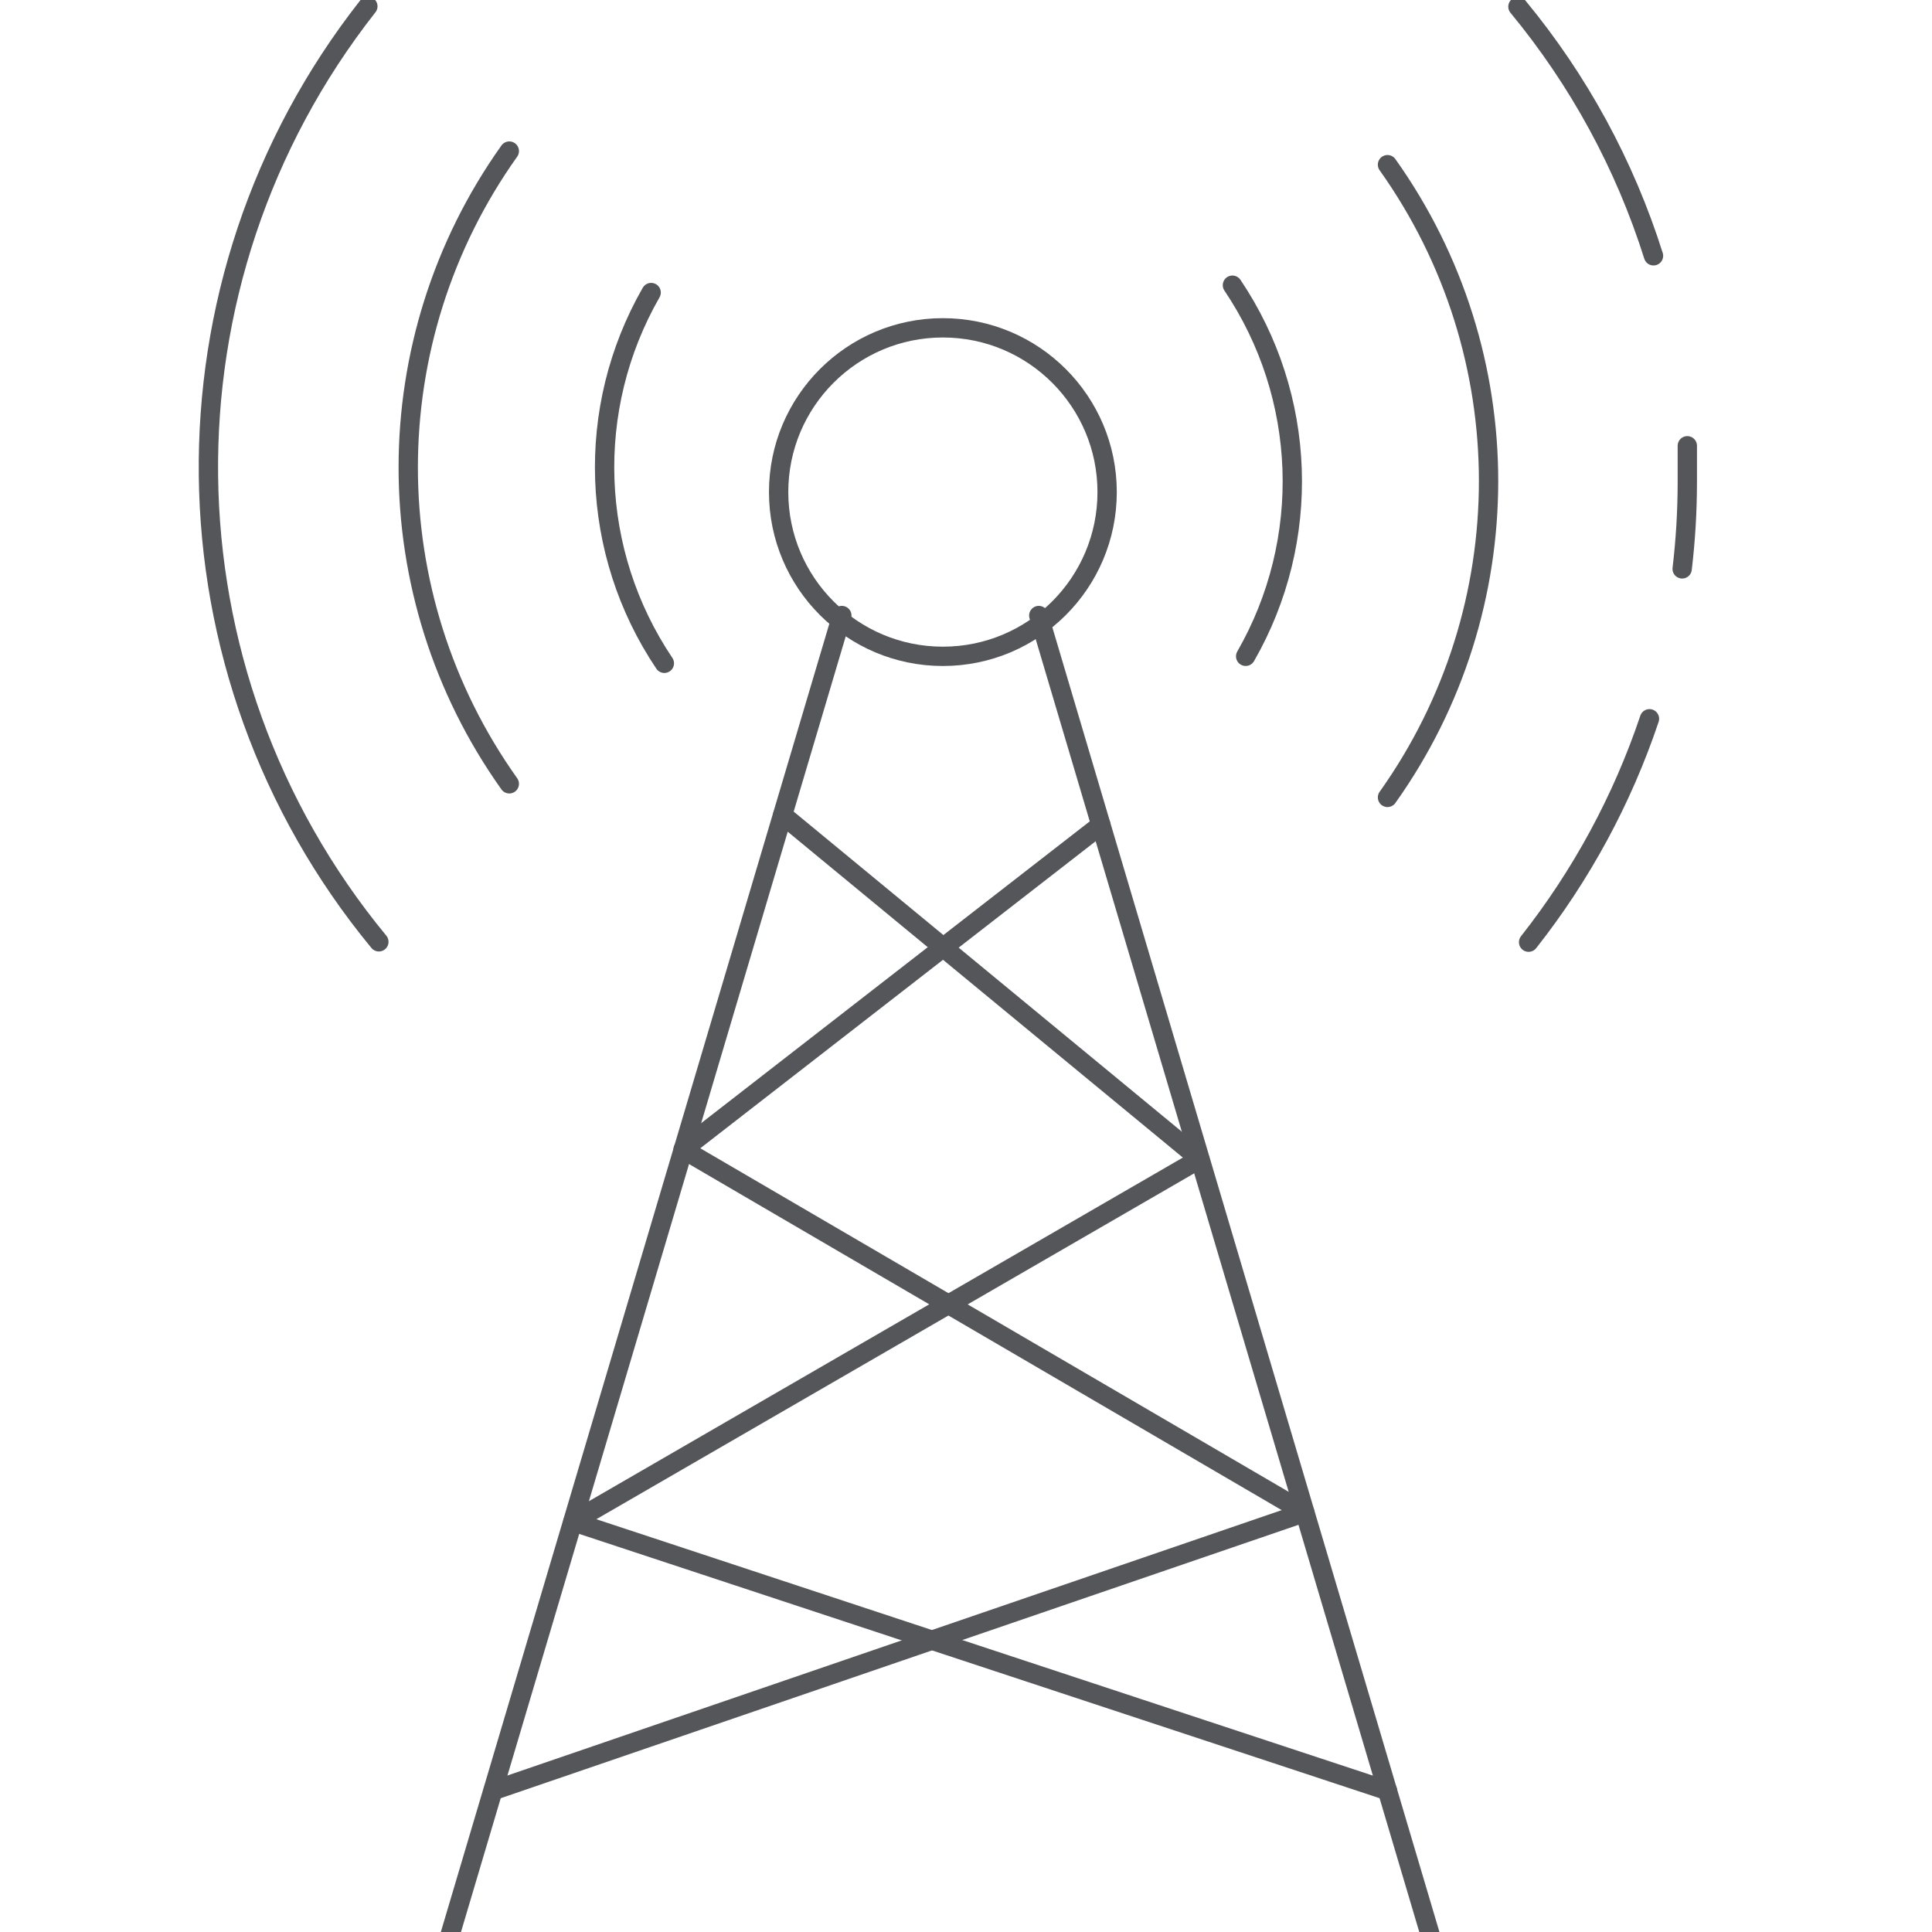 <?xml version="1.0" encoding="UTF-8"?>
<svg width="60px" height="60px" viewBox="0 0 60 60" version="1.1" xmlns="http://www.w3.org/2000/svg" xmlns:xlink="http://www.w3.org/1999/xlink">
    <title>Artboard</title>
    <g id="Artboard" stroke="none" stroke-width="1" fill="none" fill-rule="evenodd" stroke-linecap="round" stroke-linejoin="round">
        <g id="60X60_ICT" transform="translate(6.472, 0.196)" stroke="#54565A" stroke-width="0.6">
            <line x1="7.473" y1="60" x2="19.672" y2="18.92" id="Path"></line>
            <line x1="37.976" y1="60" x2="25.788" y2="18.92" id="Path"></line>
            <polyline id="Path" points="17.835 25.116 30.787 35.797 11.319 47.06 36.618 55.413"></polyline>
            <polyline id="Path" points="27.717 25.424 14.742 35.5 34.05 46.774 8.843 55.413"></polyline>
            <circle id="Oval" cx="22.81" cy="15.086" r="5.101"></circle>
            <path d="M31.802,8.661 C34.125,12.111 34.284,16.58 32.213,20.186" id="Path"></path>
            <path d="M36.618,4.918 C40.803,10.8 40.803,18.687 36.618,24.568" id="Path"></path>
            <path d="M44.754,22.126 C43.91,24.637 42.64,26.984 41,29.064" id="Path"></path>
            <path d="M45.929,13.648 C45.929,14.013 45.929,14.378 45.929,14.789 C45.928,15.685 45.875,16.581 45.769,17.471" id="Path"></path>
            <path d="M40.669,0.011 C42.557,2.295 43.987,4.922 44.879,7.748" id="Path"></path>
            <path d="M14.16,20.403 C11.843,16.956 11.683,12.493 13.75,8.889" id="Path"></path>
            <path d="M9.345,24.146 C5.16,18.265 5.16,10.377 9.345,4.496" id="Path"></path>
            <path d="M5.294,29.053 C-1.634,20.653 -1.777,8.561 4.952,4.05406658e-15" id="Path"></path>
        </g>
    </g>
</svg>